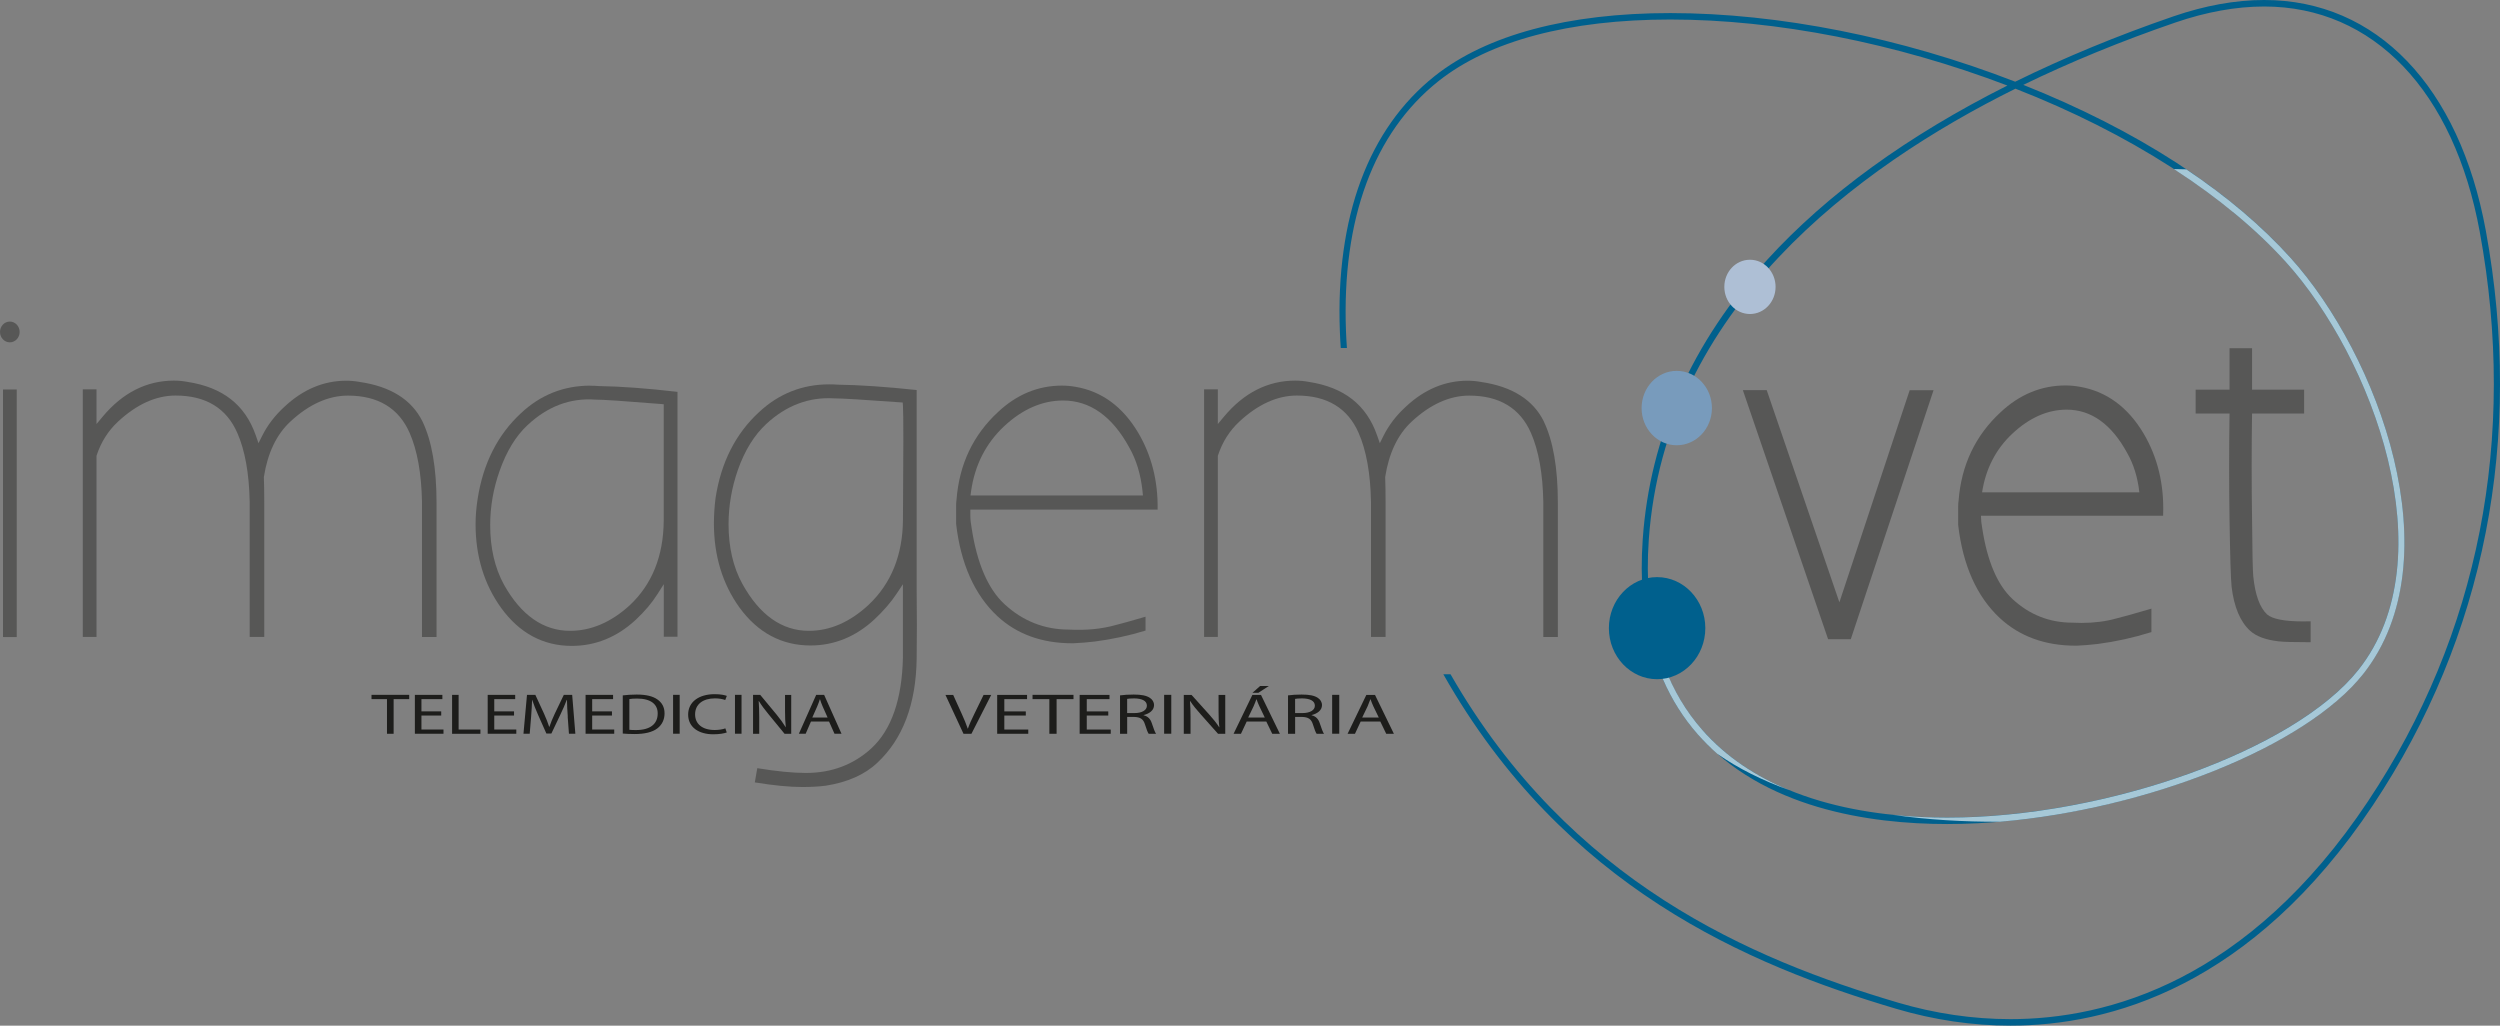 <svg xmlns="http://www.w3.org/2000/svg" width="78" height="32" viewBox="0 0 78 32" fill="none"><rect x="0" y="0" width="78" height="32" fill="#808080" stroke="none"/><g clip-path="url(#clip0_852_2208)"><path d="M77.558 7.198C76.731 2.69 74.145 0 70.642 0C69.75 0 68.799 0.171 67.812 0.51C66.063 1.111 64.403 1.797 62.875 2.549C59.316 1.168 55.495 0.408 52.111 0.408C48.924 0.408 46.385 1.087 44.766 2.37C42.693 4.016 41.668 6.775 41.804 10.348C41.809 10.518 41.821 10.687 41.832 10.858H42.024C42.012 10.684 42.001 10.511 41.995 10.339C41.862 6.835 42.86 4.136 44.881 2.531C46.467 1.273 48.967 0.609 52.112 0.609C55.417 0.609 59.144 1.341 62.631 2.669C59.524 4.23 57.005 6.057 55.14 8.101C52.785 10.683 51.477 13.618 51.253 16.826C51.076 19.361 51.652 21.404 52.963 22.901C55 25.222 58.324 25.71 60.755 25.71C65.777 25.71 71.719 23.566 73.728 21.029C76.578 17.431 74.195 11.062 71.458 8.036C69.539 5.913 66.662 4.053 63.127 2.648C64.601 1.932 66.195 1.278 67.87 0.703C68.837 0.371 69.77 0.203 70.642 0.203C74.046 0.203 76.562 2.833 77.369 7.237C78.547 13.664 77.342 19.806 73.883 24.998C70.14 30.617 65.751 31.797 62.726 31.797C61.553 31.797 60.373 31.623 59.218 31.282C54.647 29.928 48.985 27.538 45.257 21.037H45.032C48.794 27.678 54.535 30.105 59.166 31.476C60.339 31.823 61.538 32 62.728 32C65.796 32 70.25 30.805 74.04 25.115C77.529 19.876 78.745 13.681 77.558 7.198ZM71.32 8.176C74.008 11.148 76.361 17.39 73.582 20.898C71.603 23.396 65.73 25.507 60.755 25.507C58.362 25.507 55.092 25.031 53.102 22.763C51.828 21.31 51.269 19.318 51.442 16.841C51.944 9.651 57.931 5.221 62.882 2.767C66.421 4.149 69.416 6.069 71.319 8.174L71.32 8.176Z" fill="#00608D"></path><path opacity="0.65" d="M53.104 22.765C52.101 21.622 51.544 20.143 51.435 18.361C51.378 18.627 51.338 18.888 51.32 19.142C51.53 20.633 52.078 21.894 52.963 22.903C53.158 23.123 53.362 23.328 53.577 23.517C54.223 23.971 54.981 24.348 55.821 24.652C54.808 24.234 53.862 23.631 53.104 22.766V22.765Z" fill="white"></path><path opacity="0.65" d="M73.73 21.031C76.579 17.432 74.196 11.064 71.459 8.038C70.573 7.057 69.48 6.132 68.213 5.283C68.085 5.278 67.956 5.275 67.826 5.275C69.207 6.171 70.394 7.152 71.32 8.177C74.008 11.149 76.361 17.392 73.582 20.9C71.603 23.398 65.73 25.509 60.755 25.509C60.226 25.509 59.654 25.485 59.064 25.425C60.139 25.575 61.265 25.644 62.403 25.638C67.012 25.244 71.936 23.294 73.73 21.031Z" fill="white"></path><path d="M53.206 19.598C53.206 20.478 52.532 21.191 51.701 21.191C50.87 21.191 50.197 20.478 50.197 19.598C50.197 18.719 50.87 18.006 51.701 18.006C52.532 18.006 53.206 18.719 53.206 19.598Z" fill="#00608D"></path><path d="M53.412 12.732C53.412 13.373 52.921 13.892 52.314 13.892C51.707 13.892 51.218 13.373 51.218 12.732C51.218 12.091 51.708 11.571 52.314 11.571C52.919 11.571 53.412 12.091 53.412 12.732Z" fill="#789BBC"></path><path d="M55.398 8.95C55.398 9.419 55.041 9.797 54.599 9.797C54.156 9.797 53.799 9.419 53.799 8.95C53.799 8.482 54.156 8.104 54.599 8.104C55.041 8.104 55.398 8.483 55.398 8.95Z" fill="#AEBFD5"></path><path d="M57.743 19.944H57.036L57.028 19.918L54.377 12.172H55.122L55.13 12.197L57.389 18.792L59.582 12.174H60.327L60.31 12.225L57.744 19.945L57.743 19.944Z" fill="#575756"></path><path d="M64.755 20.145C63.804 20.145 63.008 19.854 62.393 19.282C61.675 18.612 61.239 17.635 61.095 16.377V15.799C61.095 15.734 61.099 15.674 61.108 15.619C61.192 14.514 61.633 13.586 62.417 12.863C63.008 12.307 63.691 12.026 64.444 12.026C64.588 12.026 64.739 12.04 64.89 12.067C65.72 12.211 66.389 12.7 66.88 13.525C67.318 14.266 67.524 15.117 67.49 16.054V16.09H61.807V16.119C61.807 16.222 61.82 16.341 61.844 16.471C62.001 17.509 62.321 18.255 62.79 18.69C63.318 19.18 63.946 19.427 64.656 19.427C64.753 19.432 64.848 19.435 64.94 19.435C65.336 19.435 65.704 19.388 66.033 19.295C66.181 19.261 66.523 19.165 67.079 19.003L67.124 18.989V19.722L67.098 19.729C66.562 19.897 66.009 20.019 65.455 20.091C65.231 20.118 65.009 20.136 64.797 20.145H64.753H64.755ZM61.841 15.361H66.748C66.696 14.895 66.568 14.481 66.367 14.131C65.88 13.236 65.246 12.781 64.482 12.781C63.889 12.781 63.32 13.031 62.793 13.523C62.274 14.005 61.955 14.623 61.841 15.359V15.361Z" fill="#575756"></path><path d="M72.09 20.037H72.055C71.56 20.037 71.237 20.028 71.093 20.01C70.694 19.965 70.394 19.854 70.204 19.681C69.896 19.4 69.702 18.939 69.626 18.31C69.6 18.058 69.579 17.357 69.562 16.225C69.545 15.123 69.545 14.005 69.562 12.902H68.504V12.158H69.562V10.864H70.264V12.158H71.889V12.902H70.264C70.248 13.987 70.248 15.09 70.264 16.183C70.272 17.209 70.285 17.814 70.302 17.98C70.36 18.555 70.503 18.954 70.732 19.169C70.898 19.315 71.278 19.388 71.861 19.388C71.923 19.388 71.988 19.388 72.055 19.385H72.092V20.035L72.09 20.037Z" fill="#575756"></path><path d="M0.522 12.152H0.094V19.876H0.522V12.152Z" fill="#575756"></path><path d="M11.229 11.918C11.085 11.891 10.943 11.878 10.804 11.878C10.1 11.878 9.454 12.149 8.881 12.685C8.58 12.959 8.345 13.266 8.18 13.598L8.065 13.828L7.98 13.583C7.647 12.63 6.951 12.085 5.851 11.915C5.708 11.888 5.566 11.875 5.426 11.875C4.574 11.875 3.825 12.254 3.202 13.001L3.011 13.23V12.148H2.583V19.872H3.011V14.224L3.016 14.206C3.151 13.795 3.375 13.44 3.683 13.154C4.263 12.615 4.867 12.341 5.478 12.341C6.419 12.341 7.067 12.733 7.404 13.507C7.643 14.048 7.773 14.771 7.79 15.652V19.873H8.245V15.682C8.245 15.361 8.241 15.099 8.233 14.906V14.894V14.882C8.349 14.136 8.627 13.555 9.059 13.154C9.638 12.616 10.242 12.343 10.855 12.343C11.795 12.343 12.443 12.735 12.781 13.508C13.019 14.05 13.149 14.772 13.166 15.653V19.875H13.62V15.683C13.62 14.601 13.471 13.747 13.179 13.145C12.845 12.471 12.188 12.058 11.228 11.918H11.229Z" fill="#575756"></path><path d="M18.416 12.032C17.587 12.032 16.859 12.322 16.254 12.892C15.525 13.566 15.071 14.466 14.902 15.568C14.86 15.835 14.838 16.101 14.838 16.359C14.838 17.352 15.105 18.229 15.633 18.963C16.204 19.752 16.946 20.152 17.839 20.152C18.577 20.152 19.246 19.881 19.828 19.345C20.113 19.079 20.341 18.809 20.508 18.544L20.71 18.226V19.866H21.138V12.226C20.178 12.115 19.36 12.055 18.707 12.046C18.605 12.038 18.51 12.035 18.418 12.035L18.416 12.032ZM20.708 12.615V16.248C20.7 17.348 20.342 18.235 19.647 18.885C19.067 19.415 18.442 19.682 17.787 19.682C16.954 19.682 16.259 19.198 15.723 18.24C15.438 17.72 15.294 17.096 15.294 16.383C15.294 15.814 15.392 15.246 15.586 14.697C15.799 14.087 16.092 13.605 16.458 13.265C17.082 12.679 17.794 12.411 18.573 12.468H18.575C18.816 12.468 19.483 12.513 20.609 12.604L20.71 12.613L20.708 12.615Z" fill="#575756"></path><path d="M28.6 12.169C27.64 12.067 26.819 12.011 26.155 12.002C26.053 11.995 25.958 11.992 25.866 11.992C25.035 11.992 24.303 12.281 23.689 12.852C22.952 13.526 22.494 14.43 22.325 15.541C22.292 15.805 22.274 16.072 22.274 16.332C22.274 17.334 22.541 18.216 23.068 18.95C23.64 19.738 24.386 20.139 25.288 20.139C26.025 20.139 26.694 19.867 27.276 19.331C27.561 19.064 27.795 18.794 27.971 18.529L28.171 18.228V20.516C28.144 21.817 27.813 22.769 27.188 23.347C26.633 23.857 25.947 24.116 25.146 24.116C24.742 24.116 24.231 24.066 23.627 23.967L23.55 24.411C24.14 24.507 24.638 24.555 25.029 24.555C25.292 24.555 25.536 24.542 25.756 24.515C26.435 24.41 26.978 24.17 27.367 23.803C28.168 23.06 28.583 21.964 28.6 20.541C28.609 19.896 28.609 19.181 28.6 18.418V12.172V12.169ZM28.172 16.221C28.164 17.32 27.802 18.211 27.099 18.872C26.518 19.411 25.893 19.682 25.238 19.682C24.397 19.682 23.698 19.189 23.16 18.213C22.875 17.695 22.731 17.07 22.731 16.357C22.731 15.788 22.828 15.216 23.023 14.658C23.235 14.057 23.533 13.575 23.909 13.226C24.533 12.649 25.242 12.382 26.022 12.429H26.024C26.265 12.429 26.937 12.469 28.07 12.552L28.165 12.559L28.172 12.66C28.189 12.921 28.189 14.086 28.172 16.222V16.221Z" fill="#575756"></path><path d="M36.118 15.898C36.132 15.011 35.928 14.203 35.51 13.498C35.029 12.69 34.374 12.209 33.564 12.07C33.415 12.043 33.268 12.031 33.129 12.031C32.391 12.031 31.722 12.307 31.142 12.852C30.363 13.569 29.928 14.488 29.844 15.586C29.836 15.644 29.831 15.697 29.831 15.755V16.345C29.973 17.585 30.406 18.558 31.116 19.222C31.722 19.785 32.506 20.07 33.448 20.07H33.492C33.7 20.061 33.924 20.043 34.154 20.016C34.689 19.947 35.222 19.833 35.741 19.674V19.241C35.25 19.384 34.941 19.471 34.799 19.504C34.372 19.624 33.882 19.672 33.346 19.643C32.584 19.643 31.906 19.375 31.336 18.846C30.826 18.373 30.482 17.575 30.315 16.473C30.288 16.333 30.275 16.201 30.275 16.084V15.899H36.123L36.118 15.898ZM30.298 15.324C30.413 14.511 30.762 13.828 31.332 13.296C31.902 12.765 32.52 12.496 33.167 12.496C34.008 12.496 34.703 12.989 35.232 13.96C35.455 14.347 35.593 14.809 35.647 15.329L35.66 15.458H30.28L30.298 15.324Z" fill="#575756"></path><path d="M48.166 13.145C47.831 12.471 47.174 12.058 46.214 11.918C46.07 11.891 45.928 11.878 45.789 11.878C45.085 11.878 44.439 12.149 43.866 12.685C43.565 12.959 43.33 13.266 43.165 13.598L43.05 13.828L42.965 13.583C42.632 12.63 41.936 12.085 40.837 11.915C40.693 11.888 40.551 11.875 40.411 11.875C39.559 11.875 38.81 12.254 38.187 13.001L37.996 13.23V12.148H37.568V19.872H37.996V14.224L38.002 14.206C38.136 13.795 38.36 13.44 38.668 13.154C39.248 12.615 39.852 12.341 40.464 12.341C41.404 12.341 42.052 12.733 42.389 13.507C42.628 14.048 42.758 14.771 42.775 15.652V19.873H43.23V15.682C43.23 15.361 43.226 15.099 43.218 14.906V14.894V14.882C43.334 14.136 43.612 13.555 44.044 13.154C44.623 12.616 45.227 12.343 45.84 12.343C46.78 12.343 47.428 12.735 47.766 13.508C48.004 14.05 48.135 14.772 48.151 15.653V19.875H48.605V15.683C48.605 14.601 48.456 13.747 48.164 13.145H48.166Z" fill="#575756"></path><path d="M0.306 10.681C0.476 10.681 0.613 10.536 0.613 10.357C0.613 10.178 0.476 10.033 0.306 10.033C0.137 10.033 0 10.178 0 10.357C0 10.536 0.137 10.681 0.306 10.681Z" fill="#575756"></path><path d="M12.074 21.813H11.591V21.679H12.767V21.813H12.281V22.894H12.074V21.813Z" fill="#1D1D1B"></path><path d="M13.766 22.325H13.149V22.761H13.837V22.893H12.944V21.68H13.802V21.813H13.149V22.195H13.766V22.325Z" fill="#1D1D1B"></path><path d="M14.104 21.679H14.309V22.762H14.989V22.894H14.105V21.681L14.104 21.679Z" fill="#1D1D1B"></path><path d="M16.038 22.325H15.421V22.761H16.109V22.893H15.216V21.68H16.074V21.813H15.421V22.195H16.038V22.325Z" fill="#1D1D1B"></path><path d="M17.715 22.361C17.703 22.191 17.689 21.988 17.69 21.837H17.683C17.629 21.979 17.563 22.131 17.483 22.297L17.203 22.886H17.047L16.79 22.308C16.715 22.137 16.651 21.981 16.605 21.837H16.601C16.597 21.988 16.584 22.191 16.57 22.373L16.527 22.893H16.332L16.442 21.68H16.703L16.974 22.267C17.041 22.418 17.095 22.55 17.134 22.676H17.142C17.181 22.553 17.238 22.421 17.309 22.267L17.591 21.68H17.852L17.951 22.893H17.751L17.712 22.361H17.715Z" fill="#1D1D1B"></path><path d="M19.093 22.325H18.476V22.761H19.164V22.893H18.27V21.68H19.128V21.813H18.476V22.195H19.093V22.325Z" fill="#1D1D1B"></path><path d="M19.43 21.696C19.555 21.681 19.704 21.67 19.866 21.67C20.161 21.67 20.371 21.723 20.51 21.822C20.652 21.921 20.734 22.06 20.734 22.257C20.734 22.454 20.653 22.617 20.506 22.728C20.357 22.843 20.113 22.902 19.803 22.902C19.657 22.902 19.535 22.896 19.43 22.887V21.694V21.696ZM19.636 22.769C19.689 22.776 19.764 22.778 19.843 22.778C20.282 22.778 20.52 22.59 20.52 22.263C20.523 21.976 20.31 21.795 19.876 21.795C19.77 21.795 19.69 21.802 19.636 21.811V22.769Z" fill="#1D1D1B"></path><path d="M21.206 21.679V22.892H21V21.679H21.206Z" fill="#1D1D1B"></path><path d="M22.674 22.853C22.599 22.882 22.447 22.91 22.254 22.91C21.806 22.91 21.47 22.694 21.47 22.296C21.47 21.898 21.807 21.658 22.299 21.658C22.498 21.658 22.623 21.691 22.677 21.712L22.627 21.84C22.549 21.811 22.439 21.789 22.307 21.789C21.935 21.789 21.687 21.97 21.687 22.289C21.687 22.586 21.911 22.776 22.297 22.776C22.421 22.776 22.549 22.757 22.631 22.725L22.674 22.85V22.853Z" fill="#1D1D1B"></path><path d="M23.136 21.679V22.892H22.931V21.679H23.136Z" fill="#1D1D1B"></path><path d="M23.495 22.893V21.68H23.719L24.228 22.294C24.346 22.437 24.438 22.565 24.513 22.689H24.517C24.499 22.526 24.493 22.377 24.493 22.189V21.682H24.686V22.895H24.479L23.974 22.279C23.864 22.144 23.757 22.006 23.678 21.874H23.671C23.682 22.029 23.688 22.174 23.688 22.377V22.895H23.495V22.893Z" fill="#1D1D1B"></path><path d="M25.302 22.512L25.137 22.893H24.925L25.465 21.68H25.713L26.255 22.893H26.036L25.866 22.512H25.303H25.302ZM25.822 22.389L25.666 22.039C25.631 21.96 25.607 21.888 25.584 21.817H25.58C25.556 21.889 25.53 21.963 25.499 22.036L25.343 22.388H25.821L25.822 22.389Z" fill="#1D1D1B"></path><path d="M30.061 22.894L29.498 21.681H29.739L30.009 22.278C30.082 22.442 30.146 22.589 30.193 22.732H30.199C30.247 22.59 30.319 22.437 30.396 22.28L30.688 21.681H30.926L30.309 22.894H30.064H30.061Z" fill="#1D1D1B"></path><path d="M32.005 22.325H31.335V22.762H32.082V22.894H31.112V21.681H32.044V21.813H31.335V22.196H32.005V22.325Z" fill="#1D1D1B"></path><path d="M32.74 21.813H32.215V21.679H33.493V21.813H32.966V22.894H32.74V21.813Z" fill="#1D1D1B"></path><path d="M34.578 22.325H33.907V22.762H34.655V22.894H33.685V21.681H34.616V21.813H33.907V22.196H34.578V22.325Z" fill="#1D1D1B"></path><path d="M34.944 21.696C35.056 21.679 35.218 21.67 35.371 21.67C35.609 21.67 35.762 21.7 35.87 21.769C35.957 21.823 36.006 21.906 36.006 22C36.006 22.161 35.863 22.266 35.681 22.31V22.316C35.815 22.349 35.894 22.434 35.935 22.56C35.992 22.73 36.033 22.847 36.069 22.894H35.839C35.81 22.859 35.772 22.756 35.724 22.604C35.673 22.436 35.581 22.373 35.378 22.368H35.168V22.894H34.945V21.696H34.944ZM35.167 22.248H35.395C35.633 22.248 35.783 22.157 35.783 22.017C35.783 21.861 35.622 21.792 35.386 21.79C35.279 21.79 35.202 21.798 35.167 21.805V22.248Z" fill="#1D1D1B"></path><path d="M36.544 21.679V22.892H36.321V21.679H36.544Z" fill="#1D1D1B"></path><path d="M36.934 22.894V21.681H37.176L37.729 22.295C37.857 22.437 37.958 22.565 38.038 22.689H38.044C38.024 22.526 38.019 22.377 38.019 22.19V21.682H38.228V22.895H38.003L37.456 22.28C37.335 22.145 37.22 22.006 37.134 21.874H37.127C37.139 22.029 37.145 22.175 37.145 22.377V22.895H36.935L36.934 22.894Z" fill="#1D1D1B"></path><path d="M38.897 22.512L38.718 22.894H38.488L39.074 21.681H39.343L39.932 22.894H39.694L39.509 22.512H38.898H38.897ZM39.462 22.389L39.294 22.039C39.255 21.96 39.23 21.888 39.204 21.817H39.199C39.173 21.889 39.145 21.963 39.112 22.036L38.943 22.388H39.464L39.462 22.389ZM39.586 21.404L39.261 21.615H39.077L39.315 21.404H39.586Z" fill="#1D1D1B"></path><path d="M40.184 21.696C40.296 21.679 40.458 21.67 40.611 21.67C40.849 21.67 41.002 21.7 41.11 21.769C41.197 21.823 41.246 21.906 41.246 22C41.246 22.161 41.103 22.266 40.922 22.31V22.316C41.055 22.349 41.134 22.434 41.175 22.56C41.232 22.73 41.273 22.847 41.309 22.894H41.079C41.051 22.859 41.012 22.756 40.964 22.604C40.913 22.436 40.821 22.373 40.618 22.368H40.408V22.894H40.186V21.696H40.184ZM40.407 22.248H40.635C40.873 22.248 41.024 22.157 41.024 22.017C41.024 21.861 40.862 21.792 40.627 21.79C40.519 21.79 40.442 21.798 40.407 21.805V22.248Z" fill="#1D1D1B"></path><path d="M41.785 21.679V22.892H41.563V21.679H41.785Z" fill="#1D1D1B"></path><path d="M42.453 22.512L42.275 22.894H42.045L42.63 21.681H42.9L43.489 22.894H43.25L43.066 22.512H42.455H42.453ZM43.019 22.389L42.85 22.04C42.812 21.96 42.786 21.888 42.761 21.817H42.755C42.73 21.889 42.701 21.963 42.669 22.037L42.5 22.388H43.02L43.019 22.389Z" fill="#1D1D1B"></path></g><defs><clipPath id="clip0_852_2208"><rect width="78" height="32" fill="white"></rect></clipPath></defs></svg>